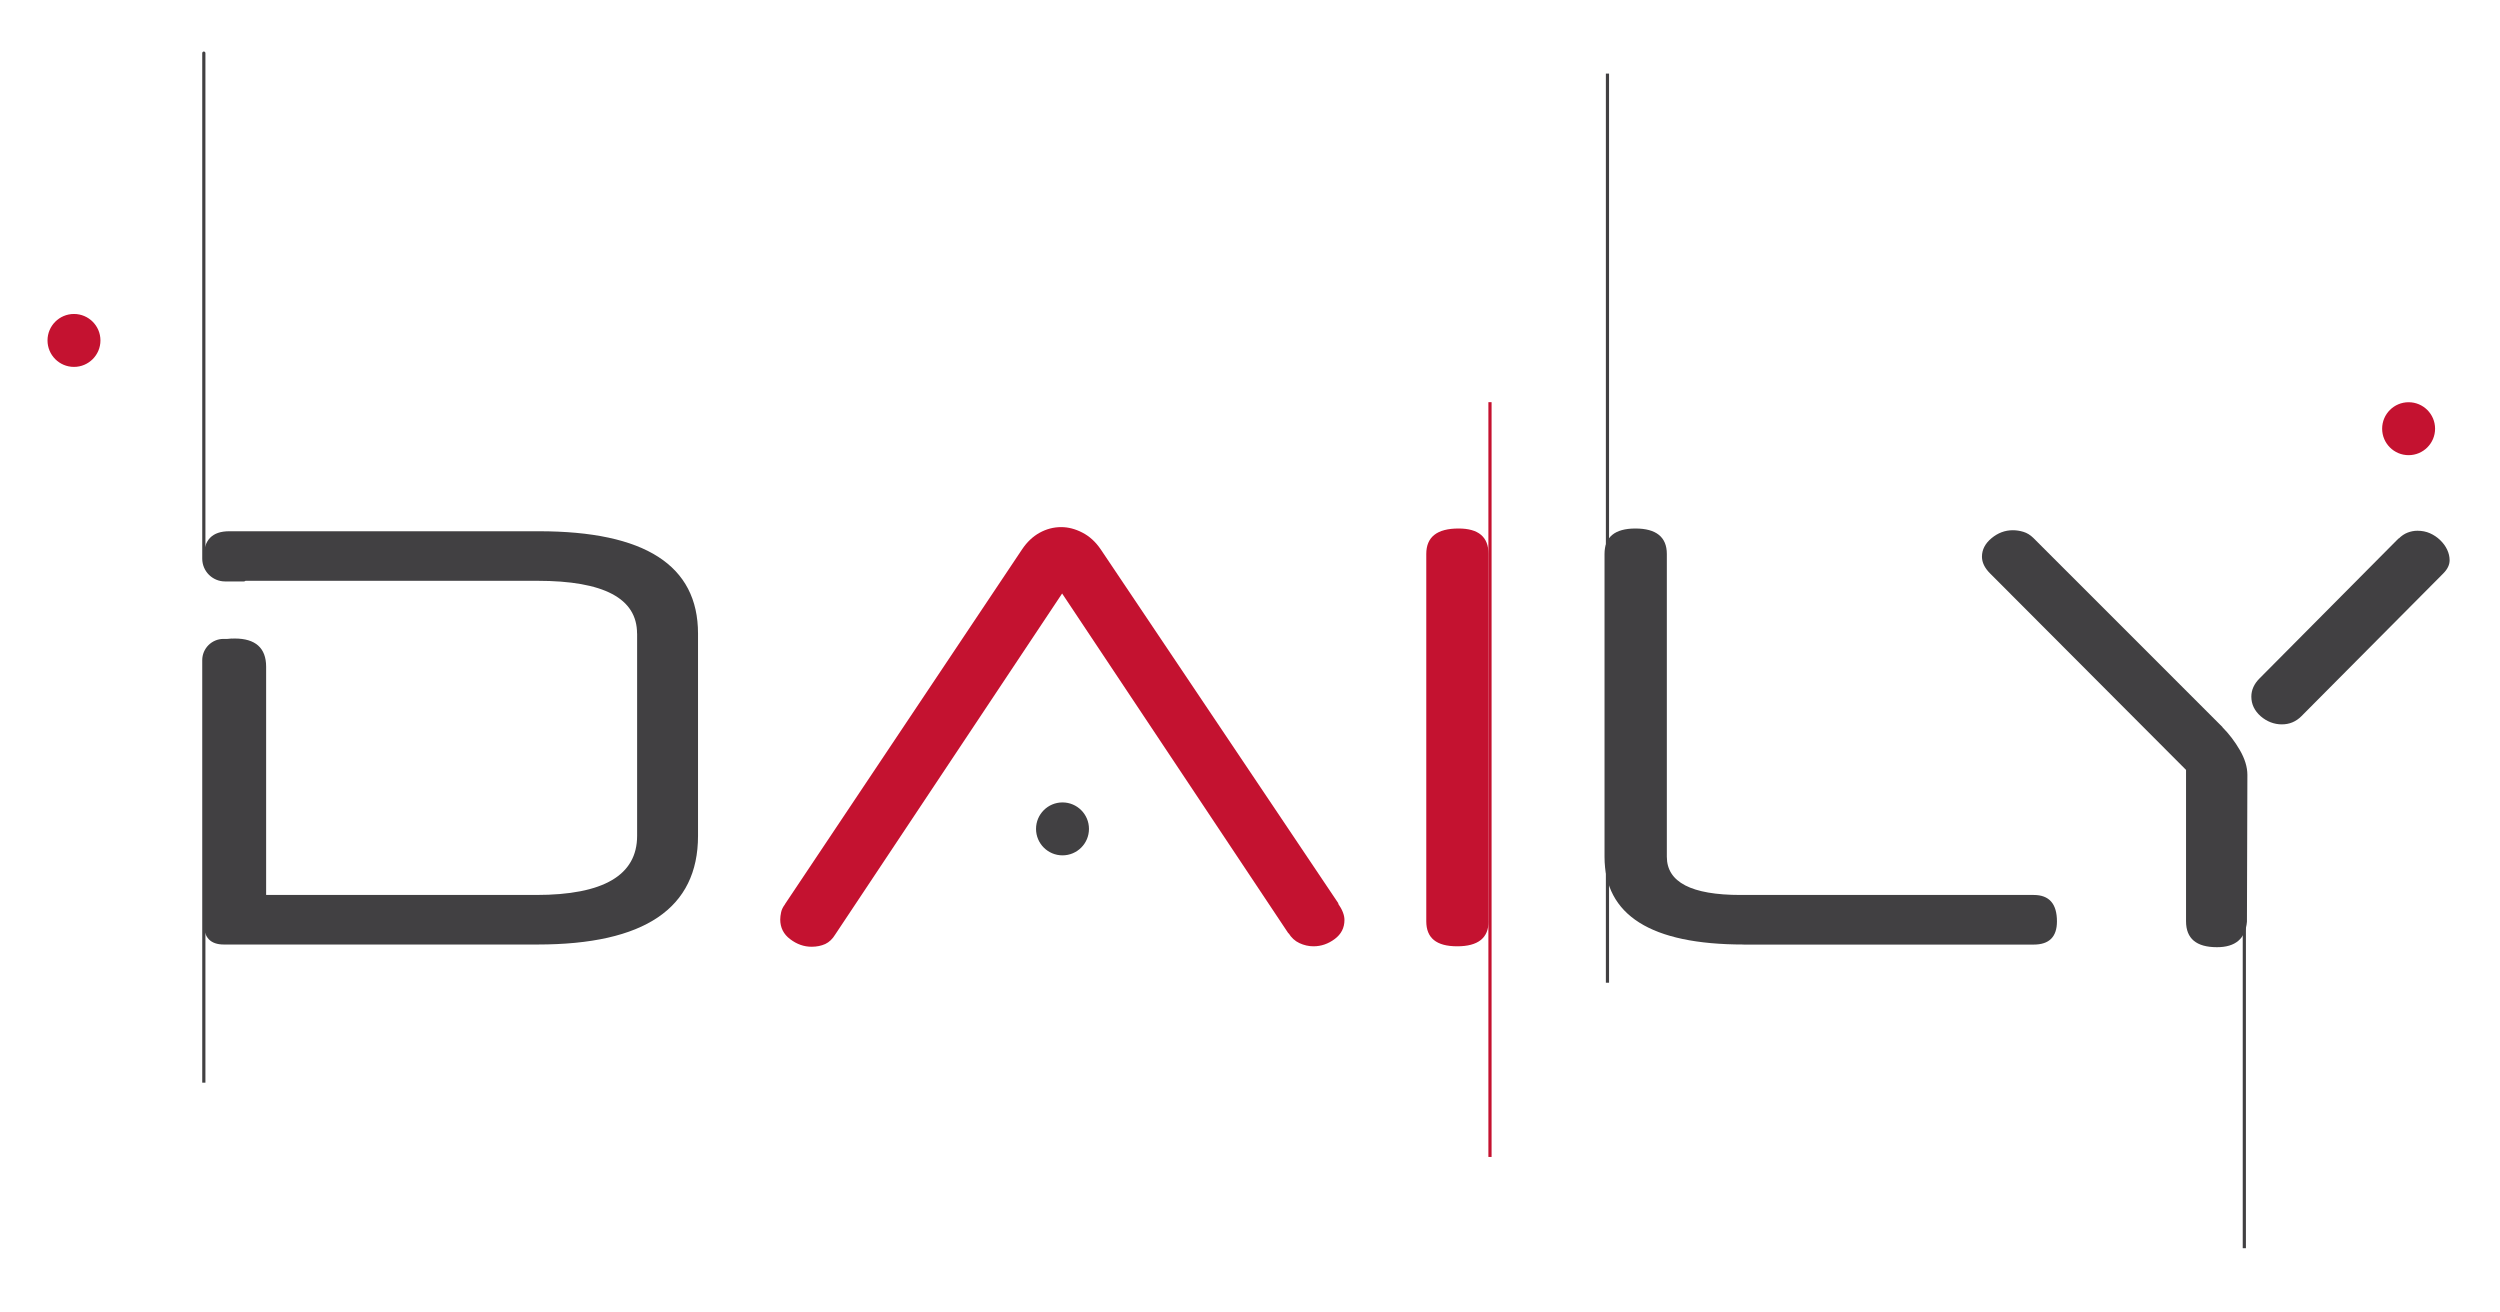 <?xml version="1.0" encoding="UTF-8"?>
<svg id="Layer_1" data-name="Layer 1" xmlns="http://www.w3.org/2000/svg" viewBox="0 0 392 205.74">
  <defs>
    <style>
      .cls-1 {
        fill: #414042;
      }

      .cls-1, .cls-2 {
        stroke-width: 0px;
      }

      .cls-2 {
        fill: #c41230;
      }

      .cls-3 {
        stroke-linecap: round;
      }

      .cls-3, .cls-4, .cls-5 {
        fill: none;
        stroke-miterlimit: 10;
        stroke-width: .5px;
      }

      .cls-3, .cls-5 {
        stroke: #414042;
      }

      .cls-4 {
        stroke: #c41230;
      }
    </style>
  </defs>
  <g>
    <path class="cls-1" d="M99.89,99.34c0-5.51-5.2-8.27-15.61-8.27h-48.33c-2.66,0-3.99-1.24-3.99-3.71,0-2.71,1.33-4.06,3.99-4.06h48.55c16.63,0,24.95,5.35,24.95,16.04v31.72c0,11.36-8.39,17.04-25.16,17.04h-49.19c-2.09,0-3.14-1.09-3.14-3.28v-40.28c0-2.95,1.62-4.42,4.85-4.42s4.92,1.47,4.92,4.42v35.79h42.34c10.55,0,15.83-3.09,15.83-9.27v-31.72Z"/>
    <path class="cls-2" d="M166.54,93.06l-35.57,53.46c-.43.71-.95,1.21-1.57,1.5-.62.28-1.33.43-2.14.43-1.19,0-2.31-.39-3.35-1.18-1.05-.78-1.57-1.82-1.57-3.1,0-.33.05-.71.14-1.14.09-.43.31-.86.64-1.28l-.07.07,37.21-55.68c.76-1.14,1.68-2.01,2.74-2.6,1.07-.59,2.2-.89,3.39-.89,1.09,0,2.2.28,3.32.86,1.12.57,2.08,1.45,2.89,2.64l37.28,55.53h-.07c.67.95,1,1.81,1,2.57,0,1.24-.51,2.23-1.53,2.99-1.02.76-2.13,1.14-3.32,1.14-.76,0-1.5-.17-2.21-.5-.71-.33-1.28-.86-1.71-1.57v.07l-35.5-53.32Z"/>
    <path class="cls-2" d="M233.41,144.46c0,2.61-1.64,3.92-4.92,3.92s-4.85-1.31-4.85-3.92v-57.6c0-2.66,1.69-3.99,5.06-3.99,3.14,0,4.7,1.33,4.7,3.99v57.6Z"/>
    <path class="cls-1" d="M273.4,148.1c-14.54,0-21.81-4.59-21.81-13.76v-47.48c0-2.66,1.62-3.99,4.85-3.99s4.92,1.33,4.92,3.99v47.48c0,3.99,3.85,5.99,11.55,5.99h45.98c2.42,0,3.64,1.38,3.64,4.14,0,2.42-1.21,3.64-3.64,3.64h-45.48Z"/>
    <path class="cls-1" d="M348.47,114.02c1.04,1.05,1.96,2.25,2.74,3.6.78,1.35,1.18,2.65,1.18,3.88l-.07,23.03c-.24,2.66-1.81,3.99-4.7,3.99-3.23,0-4.85-1.35-4.85-4.06v-23.74l-30.72-30.8c-.86-.86-1.28-1.73-1.28-2.64,0-1.09.5-2.06,1.5-2.89,1-.83,2.11-1.25,3.35-1.25.52,0,1.07.08,1.64.25.57.17,1.09.49,1.57.96l29.66,29.66ZM376.13,84.44c.43-.43.89-.74,1.39-.93.5-.19,1.01-.29,1.53-.29.71,0,1.37.13,1.96.39.59.26,1.13.62,1.6,1.07.47.45.84.95,1.1,1.5.26.55.39,1.11.39,1.67,0,.71-.33,1.4-1,2.07l-22.24,22.38c-.86.86-1.88,1.28-3.07,1.28s-2.34-.43-3.32-1.28c-.97-.86-1.46-1.88-1.46-3.07,0-1.04.43-2,1.28-2.85l21.81-21.96Z"/>
  </g>
  <circle class="cls-1" cx="166.6" cy="129.97" r="4.15"/>
  <circle class="cls-2" cx="11.6" cy="53.38" r="4.15"/>
  <circle class="cls-2" cx="377.67" cy="67.22" r="4.15"/>
  <path class="cls-3" d="M31.96,8.33v79.26c0,1.84,1.49,3.33,3.33,3.33h2.97"/>
  <path class="cls-5" d="M31.96,169.76v-66.24c0-1.71,1.39-3.09,3.09-3.09h1.38"/>
  <line class="cls-4" x1="233.63" y1="63.06" x2="233.63" y2="181.41"/>
  <line class="cls-5" x1="252.05" y1="11.54" x2="252.05" y2="154.09"/>
  <polyline class="cls-5" points="351.91 195.72 351.91 121.14 347.1 121.14"/>
</svg>